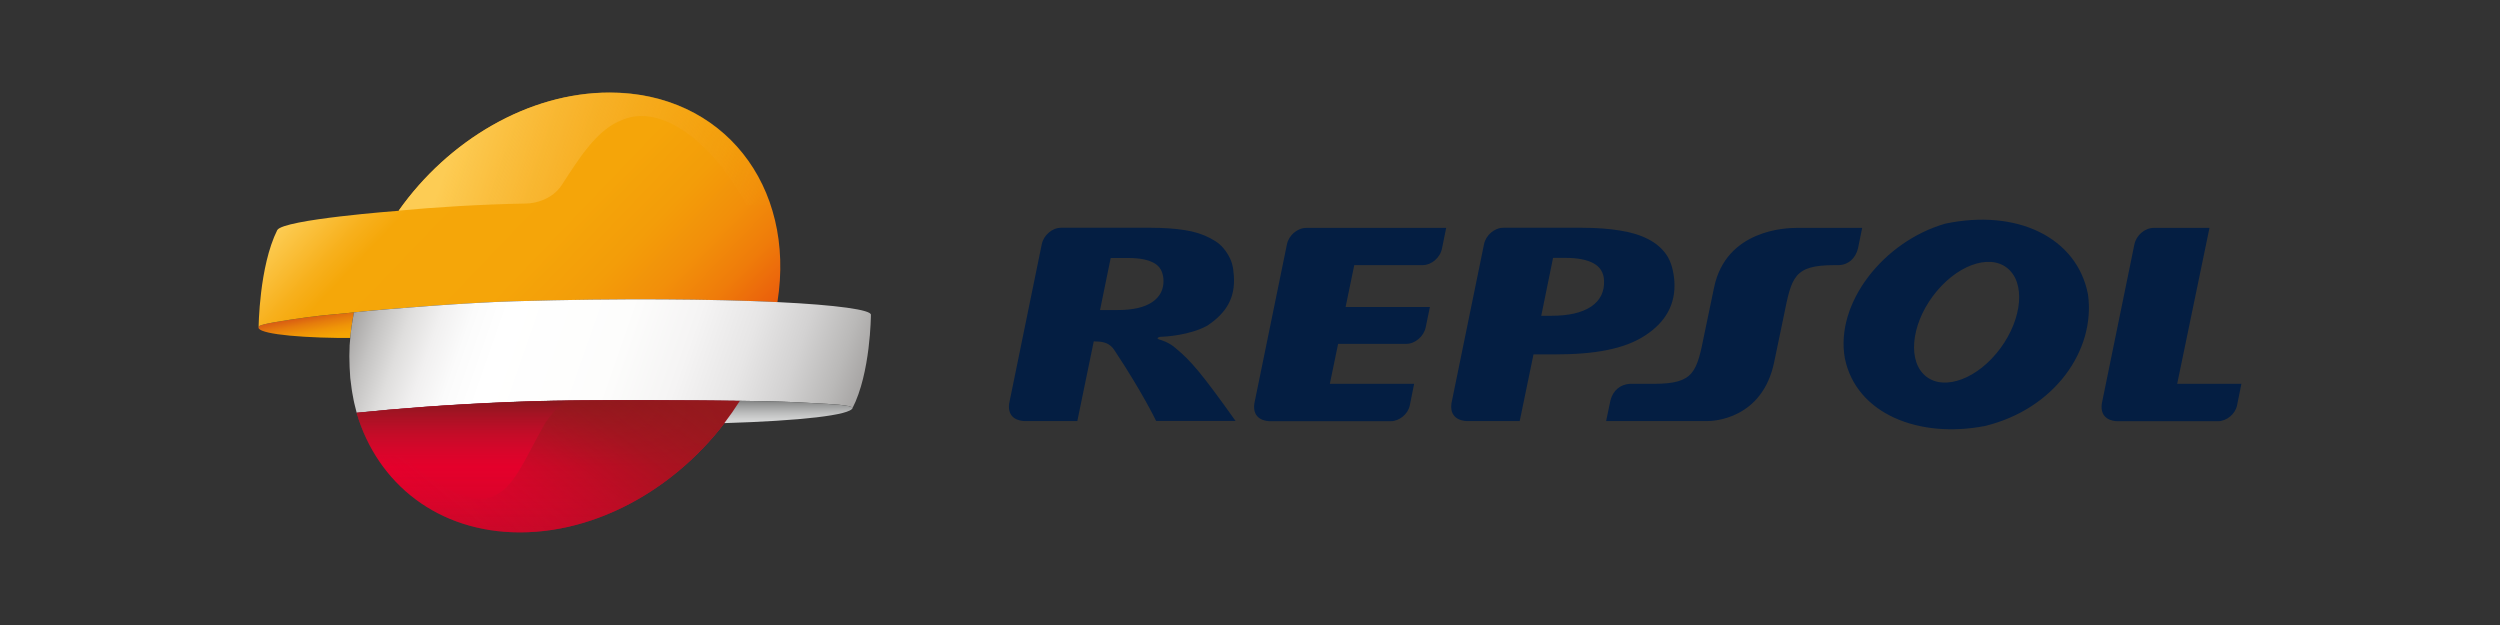 <svg width="1200" height="300" viewBox="0 0 1200 300" fill="none" xmlns="http://www.w3.org/2000/svg">
<rect x="0" y="0" width="1200" height="300" fill="#333333" stroke="none"/>
<path d="M168.128 162.223C168.506 158.214 169.073 154.206 169.892 150.066V149.934C169.766 149.934 169.64 149.934 169.577 150C163.779 150.591 154.639 151.314 147.832 152.234C135.983 153.877 125.205 155.52 124.323 156.637C121.864 159.66 138.126 161.894 162.833 162.223C164.598 162.223 166.363 162.223 168.128 162.223Z" fill="url(#paint0_linear_3053_410)"/>
<path d="M292.609 44.463C253.595 44.463 215.084 67.463 191.322 101.174C191.322 101.174 135.983 105.314 133.084 110.44C124.386 127.854 124.134 157.097 124.134 157.097V157.031C124.197 156.9 124.26 156.769 124.323 156.637C125.205 155.52 135.983 153.877 147.832 152.234C154.577 151.314 163.779 150.591 169.577 150C169.703 150 169.766 150 169.892 149.934C189.116 147.963 225.799 145.203 246.724 144.611C298.093 143.166 342.402 143.56 373.16 145.006C382.11 89.017 346.94 44.463 292.609 44.463Z" fill="url(#paint1_linear_3053_410)"/>
<path d="M373.223 145.006C342.528 143.56 298.219 143.1 246.788 144.611C225.799 145.203 189.116 147.963 169.893 149.934C169.514 152.169 168.821 155.849 168.254 160.646C168.254 160.711 168.254 160.843 168.254 160.909C168.065 162.551 167.939 164.194 167.813 165.837C167.813 165.903 167.813 166.034 167.813 166.166C167.75 167.743 167.687 169.32 167.687 170.897C167.687 171.883 167.687 172.869 167.75 173.854C167.75 174.709 167.75 175.497 167.813 176.286C167.876 177.994 168.002 179.769 168.128 181.477C168.191 181.937 168.254 182.463 168.317 182.923C168.443 184.237 168.632 185.551 168.821 186.866C168.884 187.391 169.01 187.917 169.073 188.443C169.262 189.691 169.514 190.94 169.767 192.189C169.893 192.714 169.956 193.174 170.082 193.634C170.397 194.883 170.712 196.197 171.027 197.446C171.09 197.643 171.153 197.84 171.216 198.103C190.566 196.131 214.328 194.226 242.376 193.043C242.691 193.043 254.666 192.583 254.792 192.583C280.76 191.729 339.251 192.189 355.071 192.386C357.592 192.386 359.168 192.451 359.168 192.451C372.467 192.649 377.887 192.78 391.691 193.569C398.056 193.897 408.645 194.357 409.213 195.803C409.213 195.869 409.213 195.803 409.213 195.869C409.213 195.934 409.213 195.934 409.15 196C417.911 179.111 418.037 151.183 418.037 151.183C418.541 148.751 401.838 146.386 373.223 145.006Z" fill="url(#paint2_linear_3053_410)"/>
<path d="M358.348 98.349C361.311 98.349 366.416 98.349 369.946 98.349C359.168 66.149 330.553 44.397 292.672 44.397C253.658 44.397 215.147 67.463 191.385 101.109C208.466 99.466 230.778 98.086 252.649 97.691C256.935 97.626 265.129 95.786 269.73 88.689C278.302 75.414 286.748 62.009 298.723 57.54C298.912 57.474 299.164 57.343 299.354 57.277C317.632 50.114 341.709 67.791 358.348 98.349Z" fill="url(#paint3_linear_3053_410)"/>
<path d="M355.071 192.451C339.25 192.32 280.823 191.794 254.792 192.649C254.666 192.649 242.753 193.109 242.375 193.109C214.328 194.291 190.566 196.131 171.216 198.169C181.048 232.209 210.357 255.537 249.561 255.537C290.97 255.537 331.876 229.58 355.071 192.451Z" fill="#E4002B"/>
<path d="M355.071 192.451C331.813 229.58 290.97 255.537 249.561 255.537C230.904 255.537 214.517 250.28 201.344 241.08C186.847 230.96 176.321 216.043 171.153 198.169C190.503 196.197 214.265 194.291 242.312 193.109C242.69 193.109 254.666 192.649 254.729 192.649C280.823 191.794 339.313 192.254 355.071 192.451Z" fill="url(#paint4_linear_3053_410)"/>
<path d="M355.071 192.451C351.163 192.386 344.608 192.386 336.54 192.32C317.884 192.189 290.719 192.123 271.369 192.32C267.083 195.934 262.23 201.323 259.961 206.186C244.897 232.734 239.665 258.757 193.087 219.066C193.087 219.066 185.65 218.343 180.607 219.329C185.713 227.477 192.268 234.443 199.957 240.094C200.524 240.489 201.029 240.817 201.407 241.08C202.289 241.671 203.109 242.263 203.991 242.854C216.66 250.937 232.102 255.537 249.561 255.537C290.971 255.537 331.876 229.58 355.071 192.451Z" fill="url(#paint5_linear_3053_410)"/>
<path d="M409.275 195.803C408.708 194.357 398.119 193.963 391.753 193.569C377.887 192.78 372.467 192.649 359.231 192.451C359.231 192.451 357.655 192.451 355.134 192.386C355.134 192.386 355.134 192.386 355.071 192.386H355.134C352.802 196.066 350.343 199.614 347.696 203.097C384.253 201.98 408.267 199.286 409.275 195.803Z" fill="url(#paint6_linear_3053_410)"/>
<path d="M885.52 171.949C880.793 145.334 904.24 115.829 933.737 107.351C968.088 100.123 997.018 113.923 1002.25 141.391C1005.9 168.269 986.051 196.394 952.772 204.477C921.32 210.589 891.004 198.826 885.52 171.949ZM929.766 139.617C918.232 153.286 915.27 171.16 923.148 179.44C931.027 187.72 946.721 183.383 958.192 169.714C969.663 156.046 972.689 138.171 964.81 129.891C956.995 121.611 941.301 125.949 929.766 139.617ZM769.926 134.426C769.736 130.811 768.035 128.117 764.946 126.409C761.858 124.7 757.32 123.78 751.458 123.78H745.47L739.798 151.577H744.588C752.908 151.577 759.274 150.131 763.749 147.174C768.161 144.151 770.241 139.946 769.926 134.426ZM704.439 202.111C704.439 202.111 695.489 202.506 696.686 193.634L712.317 117.274C713.2 112.871 717.36 109.323 721.583 109.323H759.337C766.27 109.323 772.321 109.783 777.489 110.637C782.72 111.426 787.258 112.806 791.103 114.777C794.948 116.749 797.91 119.311 800.053 122.531C802.196 125.686 803.394 130.417 803.709 135.149C804.339 145.86 799.675 154.534 789.653 161.04C779.632 167.611 765.261 170.109 746.479 170.109H736.079L729.461 202.111H704.439ZM558.464 134.097C558.212 130.351 556.699 127.723 553.863 126.211C551.027 124.634 546.993 123.846 541.636 123.846H533.127L528.021 148.817H536.467C543.779 148.817 549.325 147.569 553.17 144.94C556.952 142.311 558.716 138.697 558.464 134.097ZM517.117 202.111H491.717C489.952 202.046 483.334 201.389 484.406 193.634L500.037 117.274C500.919 112.871 505.079 109.323 509.302 109.323H552.287C558.527 109.323 563.948 109.717 568.612 110.44C573.339 111.163 577.436 112.477 580.902 114.317C584.369 116.157 586.638 117.866 588.97 121.48C591.365 125.16 591.932 127.92 592.248 132.389C593.004 143.034 588.592 150.263 579.516 156.309C571.133 160.909 559.536 161.631 556.762 161.697C556.762 161.697 553.926 162.354 557.204 163.209C557.204 163.209 561.238 164.26 564.578 167.349C571.7 173.263 576.932 179.374 593.067 202.046H554.935C554.935 202.046 548.38 188.311 534.765 167.874C531.74 163.34 526.824 164.063 524.996 163.866L517.117 202.111ZM1045.05 184.237H1075.87L1073.79 194.554C1072.97 198.76 1068.74 202.177 1064.65 202.177H1016.18C1014.41 202.111 1007.8 201.454 1008.87 193.7L1024.5 117.34C1025.38 112.937 1029.54 109.389 1033.76 109.389H1060.55L1045.05 184.237ZM645.885 147.371H686.349L684.333 157.097C683.513 161.369 679.29 165.049 675.067 165.049H642.292L638.322 184.237H678.786L676.706 194.554C675.887 198.76 671.664 202.177 667.567 202.177H609.391C607.627 202.111 601.009 201.454 602.08 193.7L617.711 117.34C618.594 112.937 622.754 109.389 626.976 109.389H694.165L692.148 119.311C691.266 123.714 687.106 127.263 682.883 127.263H650.045L645.885 147.371ZM893.84 109.389L891.823 119.311C890.625 123.911 887.348 127.131 882.558 127.263H880.415C861.191 127.329 859.994 132.783 856.275 151.38L851.674 173.46C846.064 201.586 821.735 202.111 819.655 202.111H770.934L773.014 192.189C774.274 187.326 777.741 184.566 782.279 184.237H794.002C813.226 184.171 814.424 178.717 818.142 160.12L822.744 138.04C828.542 109.98 857.851 109.389 862.326 109.389H893.84Z" fill="#041E42"/>
<defs>
<linearGradient id="paint0_linear_3053_410" x1="146.749" y1="151.894" x2="149.285" y2="165.687" gradientUnits="userSpaceOnUse">
<stop stop-color="#D85B13"/>
<stop offset="0.269" stop-color="#E57B0C"/>
<stop offset="0.545" stop-color="#EF9407"/>
<stop offset="0.796" stop-color="#F5A304"/>
<stop offset="1" stop-color="#F7A803"/>
</linearGradient>
<linearGradient id="paint1_linear_3053_410" x1="184.443" y1="56.851" x2="326.814" y2="193.403" gradientUnits="userSpaceOnUse">
<stop stop-color="#FDCC54"/>
<stop offset="0.015" stop-color="#FCC94D"/>
<stop offset="0.136" stop-color="#F7B01C"/>
<stop offset="0.196" stop-color="#F5A709"/>
<stop offset="0.491" stop-color="#F5A509"/>
<stop offset="0.648" stop-color="#F39D09"/>
<stop offset="0.773" stop-color="#F28F0A"/>
<stop offset="0.881" stop-color="#EF7C0A"/>
<stop offset="0.977" stop-color="#EB630B"/>
<stop offset="1" stop-color="#EA5C0B"/>
</linearGradient>
<linearGradient id="paint2_linear_3053_410" x1="177.037" y1="129.635" x2="405.113" y2="209.255" gradientUnits="userSpaceOnUse">
<stop stop-color="#A7A5A4"/>
<stop offset="0.052" stop-color="#C5C4C3"/>
<stop offset="0.107" stop-color="#DFDEDD"/>
<stop offset="0.165" stop-color="#F1F0F0"/>
<stop offset="0.224" stop-color="#FBFBFB"/>
<stop offset="0.288" stop-color="white"/>
<stop offset="0.515" stop-color="#FDFDFC"/>
<stop offset="0.649" stop-color="#F5F4F4"/>
<stop offset="0.76" stop-color="#E7E6E6"/>
<stop offset="0.858" stop-color="#D3D2D2"/>
<stop offset="0.946" stop-color="#BAB9B8"/>
<stop offset="1" stop-color="#A7A5A4"/>
</linearGradient>
<linearGradient id="paint3_linear_3053_410" x1="206.996" y1="56.364" x2="365.289" y2="111.624" gradientUnits="userSpaceOnUse">
<stop offset="0.086" stop-color="#FDCC54"/>
<stop offset="1" stop-color="#F1950A" stop-opacity="0.05"/>
</linearGradient>
<linearGradient id="paint4_linear_3053_410" x1="263.174" y1="255.556" x2="263.174" y2="192.16" gradientUnits="userSpaceOnUse">
<stop stop-color="#88181E" stop-opacity="0.3"/>
<stop offset="0.497" stop-color="#B21829" stop-opacity="0"/>
<stop offset="0.653" stop-color="#AA1827" stop-opacity="0.311"/>
<stop offset="0.9" stop-color="#931821" stop-opacity="0.8"/>
<stop offset="1" stop-color="#88181E"/>
</linearGradient>
<linearGradient id="paint5_linear_3053_410" x1="227.628" y1="261.838" x2="309.995" y2="157" gradientUnits="userSpaceOnUse">
<stop offset="0.012" stop-color="#E20334" stop-opacity="0"/>
<stop offset="0.049" stop-color="#DA0531" stop-opacity="0.041"/>
<stop offset="0.206" stop-color="#BB0E28" stop-opacity="0.217"/>
<stop offset="0.359" stop-color="#A51421" stop-opacity="0.388"/>
<stop offset="0.506" stop-color="#98181D" stop-opacity="0.552"/>
<stop offset="0.638" stop-color="#93191C" stop-opacity="0.7"/>
<stop offset="1" stop-color="#95191D"/>
</linearGradient>
<linearGradient id="paint6_linear_3053_410" x1="378.484" y1="203.125" x2="378.484" y2="192.436" gradientUnits="userSpaceOnUse">
<stop offset="0.006" stop-color="#D7D8D8"/>
<stop offset="0.191" stop-color="#D0D1D1"/>
<stop offset="0.464" stop-color="#BCBDBD"/>
<stop offset="0.789" stop-color="#9C9D9D"/>
<stop offset="1" stop-color="#838484"/>
</linearGradient>
</defs>
</svg>
